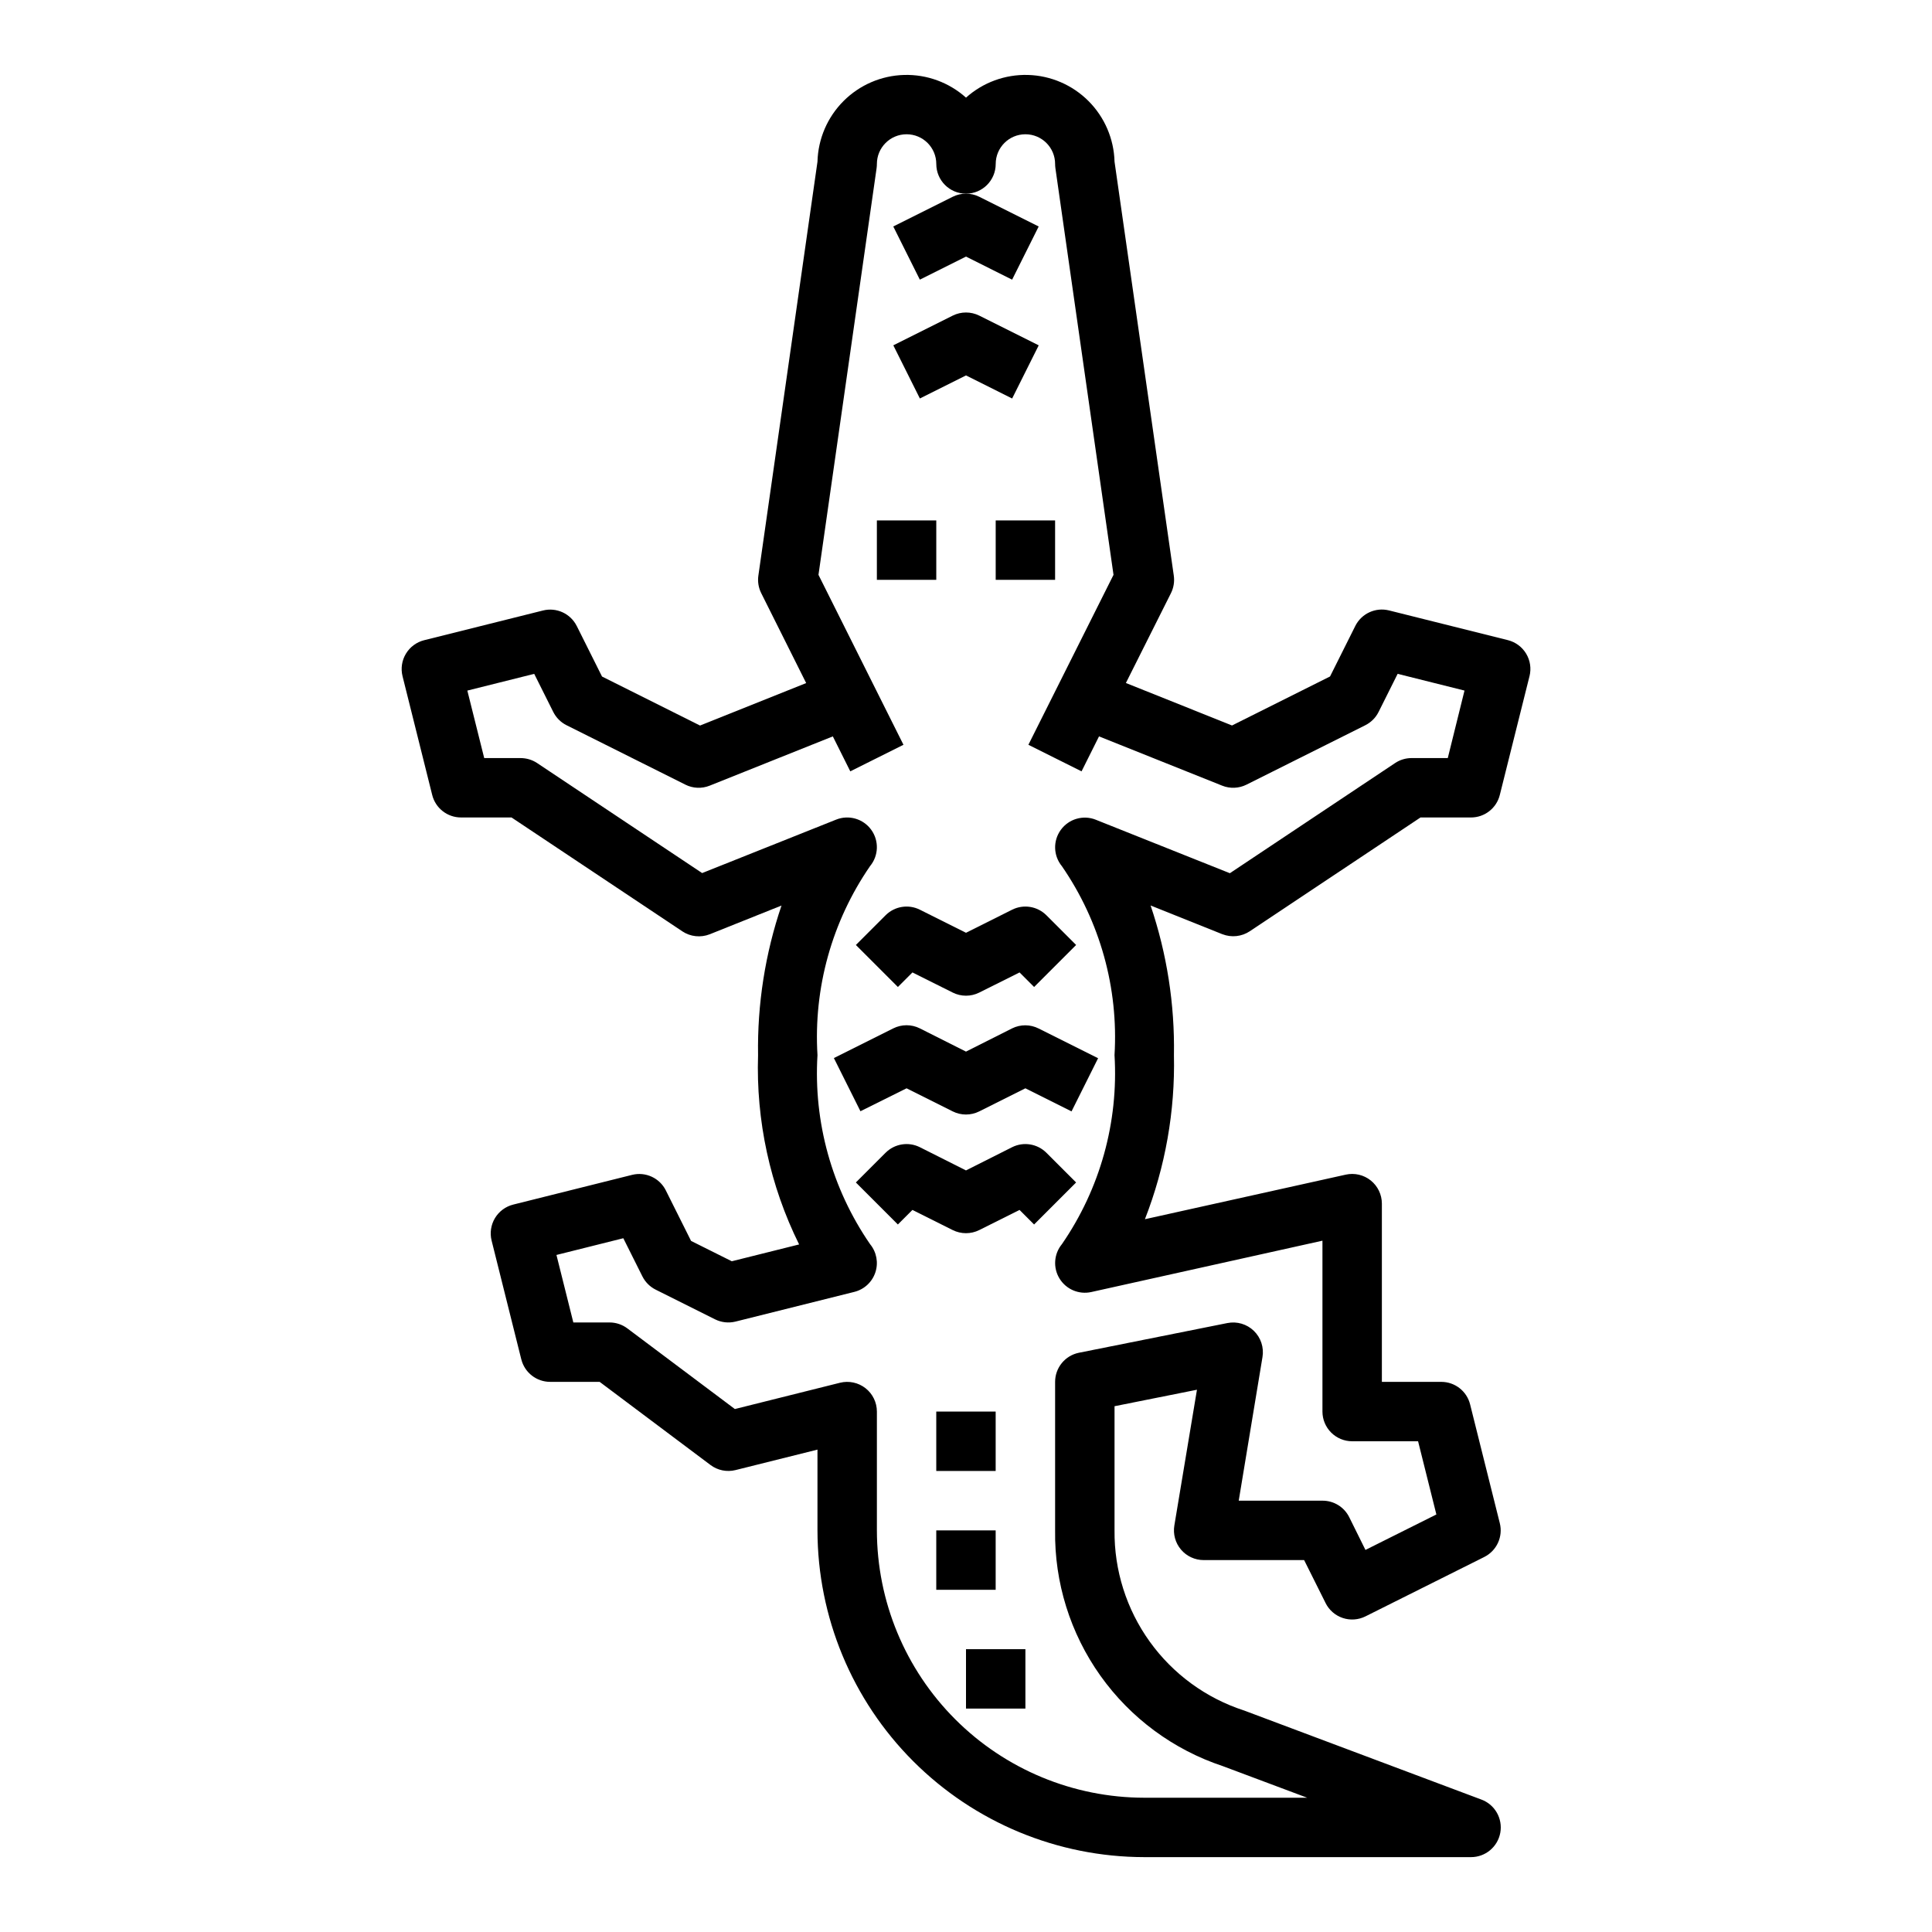 <?xml version="1.0" encoding="UTF-8"?>
<!-- Uploaded to: SVG Repo, www.svgrepo.com, Generator: SVG Repo Mixer Tools -->
<svg fill="#000000" width="800px" height="800px" version="1.1" viewBox="144 144 512 512" xmlns="http://www.w3.org/2000/svg">
 <g>
  <path d="m376.38 281.92h15.742v15.742h-15.742z"/>
  <path d="m407.87 281.92h15.742v15.742h-15.742z"/>
  <path d="m380.73 204.02 7.039 14.09 12.227-6.113 12.227 6.117 7.039-14.09-15.75-7.875c-2.215-1.105-4.82-1.105-7.035 0z"/>
  <path d="m400 243.49 12.227 6.117 7.039-14.09-15.75-7.875c-2.215-1.105-4.82-1.105-7.035 0l-15.742 7.871 7.039 14.09z"/>
  <path d="m258.54 354.68c0.875 3.504 4.023 5.957 7.637 5.957h13.383l45.25 30.164-0.004 0.004c2.156 1.438 4.879 1.734 7.289 0.785l19.012-7.613v0.004c-4.332 12.758-6.43 26.164-6.211 39.633-0.566 17.367 3.172 34.605 10.879 50.176l-17.84 4.457-10.793-5.391-6.691-13.383h0.004c-1.652-3.301-5.371-5.012-8.953-4.117l-31.488 7.871c-2.023 0.504-3.769 1.797-4.844 3.586-1.074 1.793-1.395 3.938-0.887 5.961l7.871 31.488h0.004c0.883 3.496 4.027 5.945 7.633 5.945h13.121l29.391 22.043c1.895 1.418 4.328 1.91 6.625 1.336l21.711-5.422v21.402c0.027 22.957 9.16 44.969 25.395 61.199 16.234 16.234 38.242 25.367 61.199 25.395h86.594c3.812 0.008 7.082-2.715 7.766-6.465 0.68-3.75-1.422-7.453-4.996-8.785l-62.922-23.617v0.004c-10.055-3.266-18.809-9.656-24.98-18.242-6.172-8.582-9.441-18.914-9.332-29.488v-32.906l21.844-4.367-5.992 35.977c-0.379 2.281 0.262 4.617 1.758 6.383s3.691 2.785 6.008 2.785h26.625l5.691 11.391h-0.004c0.934 1.871 2.57 3.293 4.551 3.953 1.98 0.664 4.144 0.508 6.016-0.426l31.488-15.742h-0.004c3.305-1.652 5.019-5.379 4.117-8.961l-7.871-31.488c-0.875-3.5-4.023-5.957-7.637-5.957h-15.742v-47.23c0-2.391-1.086-4.648-2.945-6.141-1.863-1.496-4.305-2.062-6.637-1.543l-53.215 11.809c5.406-13.848 8.02-28.625 7.691-43.488 0.23-13.477-1.863-26.891-6.188-39.656l19.012 7.613v-0.004c2.414 0.945 5.133 0.652 7.289-0.785l45.227-30.145h13.383c3.609 0 6.758-2.453 7.633-5.957l7.871-31.488h0.004c0.504-2.027 0.188-4.172-0.887-5.961-1.078-1.793-2.82-3.082-4.844-3.59l-31.488-7.871c-3.582-0.895-7.301 0.816-8.953 4.117l-6.691 13.383-25.977 12.988-28.125-11.258 11.949-23.82c0.711-1.434 0.973-3.051 0.746-4.637l-15.703-109.7c-0.16-6.039-2.629-11.789-6.894-16.062-4.269-4.273-10.016-6.754-16.051-6.922-6.039-0.168-11.914 1.984-16.414 6.012-4.504-4.027-10.375-6.18-16.414-6.012-6.039 0.168-11.785 2.648-16.051 6.922-4.269 4.273-6.738 10.023-6.898 16.062l-15.664 109.7c-0.227 1.586 0.035 3.203 0.75 4.637l11.918 23.836-28.125 11.258-25.977-12.988-6.691-13.383h-0.004c-1.648-3.301-5.371-5.012-8.949-4.117l-31.488 7.871c-2.027 0.508-3.769 1.797-4.844 3.59-1.078 1.789-1.395 3.934-0.887 5.961zm27.031-32.102 5.047 10.094v-0.004c0.762 1.527 2 2.766 3.527 3.527l31.488 15.742v0.004c2.008 1.004 4.352 1.102 6.438 0.266l32.637-13.059 4.629 9.266 14.09-7.039-22.523-45.035 15.402-107.77c0.051-0.367 0.078-0.742 0.078-1.117 0-4.348 3.523-7.871 7.871-7.871s7.871 3.523 7.871 7.871 3.527 7.871 7.875 7.871 7.871-3.523 7.871-7.871 3.523-7.871 7.871-7.871c4.348 0 7.871 3.523 7.871 7.871 0 0.375 0.027 0.75 0.078 1.117l15.398 107.77-22.559 45.035 14.09 7.039 4.629-9.266 32.637 13.059c2.086 0.836 4.43 0.738 6.438-0.266l31.488-15.742v-0.004c1.527-0.762 2.766-2 3.527-3.527l5.047-10.094 17.719 4.434-4.43 17.887h-9.598c-1.555 0.004-3.074 0.461-4.367 1.324l-43.785 29.191-35.52-14.168v-0.004c-3.34-1.332-7.156-0.234-9.273 2.672-2.121 2.902-2.004 6.871 0.285 9.645 10.102 14.664 15.012 32.285 13.941 50.059 1.078 17.789-3.828 35.426-13.941 50.098-2.137 2.594-2.391 6.254-0.637 9.117 1.758 2.863 5.133 4.301 8.414 3.574l61.266-13.609v45.285c0 2.09 0.832 4.09 2.309 5.566 1.477 1.477 3.477 2.305 5.566 2.305h17.469l4.848 19.398-18.797 9.398-4.309-8.699c-1.34-2.68-4.086-4.367-7.086-4.352h-22.188l6.297-38.062c0.422-2.547-0.43-5.144-2.285-6.941-1.855-1.801-4.477-2.574-7.012-2.07l-39.359 7.871c-3.668 0.75-6.301 3.973-6.301 7.715v39.359c-0.191 13.789 4.012 27.281 12.008 38.516s19.363 19.629 32.453 23.965l22.336 8.367h-43.18c-18.785-0.02-36.793-7.492-50.074-20.773s-20.754-31.289-20.773-50.074v-31.488c0-2.422-1.117-4.711-3.027-6.203-1.91-1.488-4.398-2.019-6.75-1.434l-27.859 6.965-28.488-21.367c-1.363-1.023-3.019-1.578-4.723-1.578h-9.598l-4.473-17.887 17.719-4.434 5.047 10.094 0.004 0.004c0.762 1.527 2 2.766 3.523 3.527l15.742 7.871h0.004c1.68 0.832 3.602 1.043 5.422 0.59l31.488-7.871c2.621-0.656 4.723-2.609 5.566-5.176 0.848-2.562 0.316-5.383-1.402-7.469-10.109-14.672-15.02-32.309-13.941-50.098-1.078-17.785 3.832-35.422 13.941-50.098 2.289-2.773 2.406-6.742 0.285-9.648-2.117-2.902-5.934-4-9.273-2.668l-35.52 14.168-43.785-29.191h0.004c-1.301-0.844-2.82-1.289-4.371-1.281h-9.598l-4.473-17.887z"/>
  <path d="m392.12 518.08h15.742v15.742h-15.742z"/>
  <path d="m392.12 549.57h15.742v15.742h-15.742z"/>
  <path d="m400 581.05h15.742v15.742h-15.742z"/>
  <path d="m381.95 405.56 3.856-3.856 10.676 5.336c2.215 1.109 4.82 1.109 7.035 0l10.676-5.336 3.856 3.856 11.133-11.133-7.871-7.871v0.004c-2.394-2.398-6.055-2.996-9.086-1.48l-12.223 6.117-12.227-6.117c-3.031-1.516-6.691-0.918-9.086 1.48l-7.871 7.871z"/>
  <path d="m412.22 416.53-12.223 6.156-12.227-6.156c-2.215-1.109-4.824-1.109-7.039 0l-15.742 7.871 7.039 14.09 12.223-6.078 12.227 6.117c2.215 1.109 4.82 1.109 7.035 0l12.227-6.117 12.227 6.117 7.039-14.09-15.742-7.871h-0.004c-2.211-1.121-4.816-1.137-7.039-0.039z"/>
  <path d="m412.22 448.02-12.223 6.152-12.227-6.152c-3.031-1.516-6.691-0.918-9.086 1.477l-7.871 7.871 11.133 11.133 3.856-3.856 10.676 5.336c2.215 1.105 4.82 1.105 7.035 0l10.676-5.336 3.856 3.856 11.133-11.133-7.871-7.871c-2.394-2.394-6.055-2.992-9.086-1.477z"/>
 </g>
</svg>
